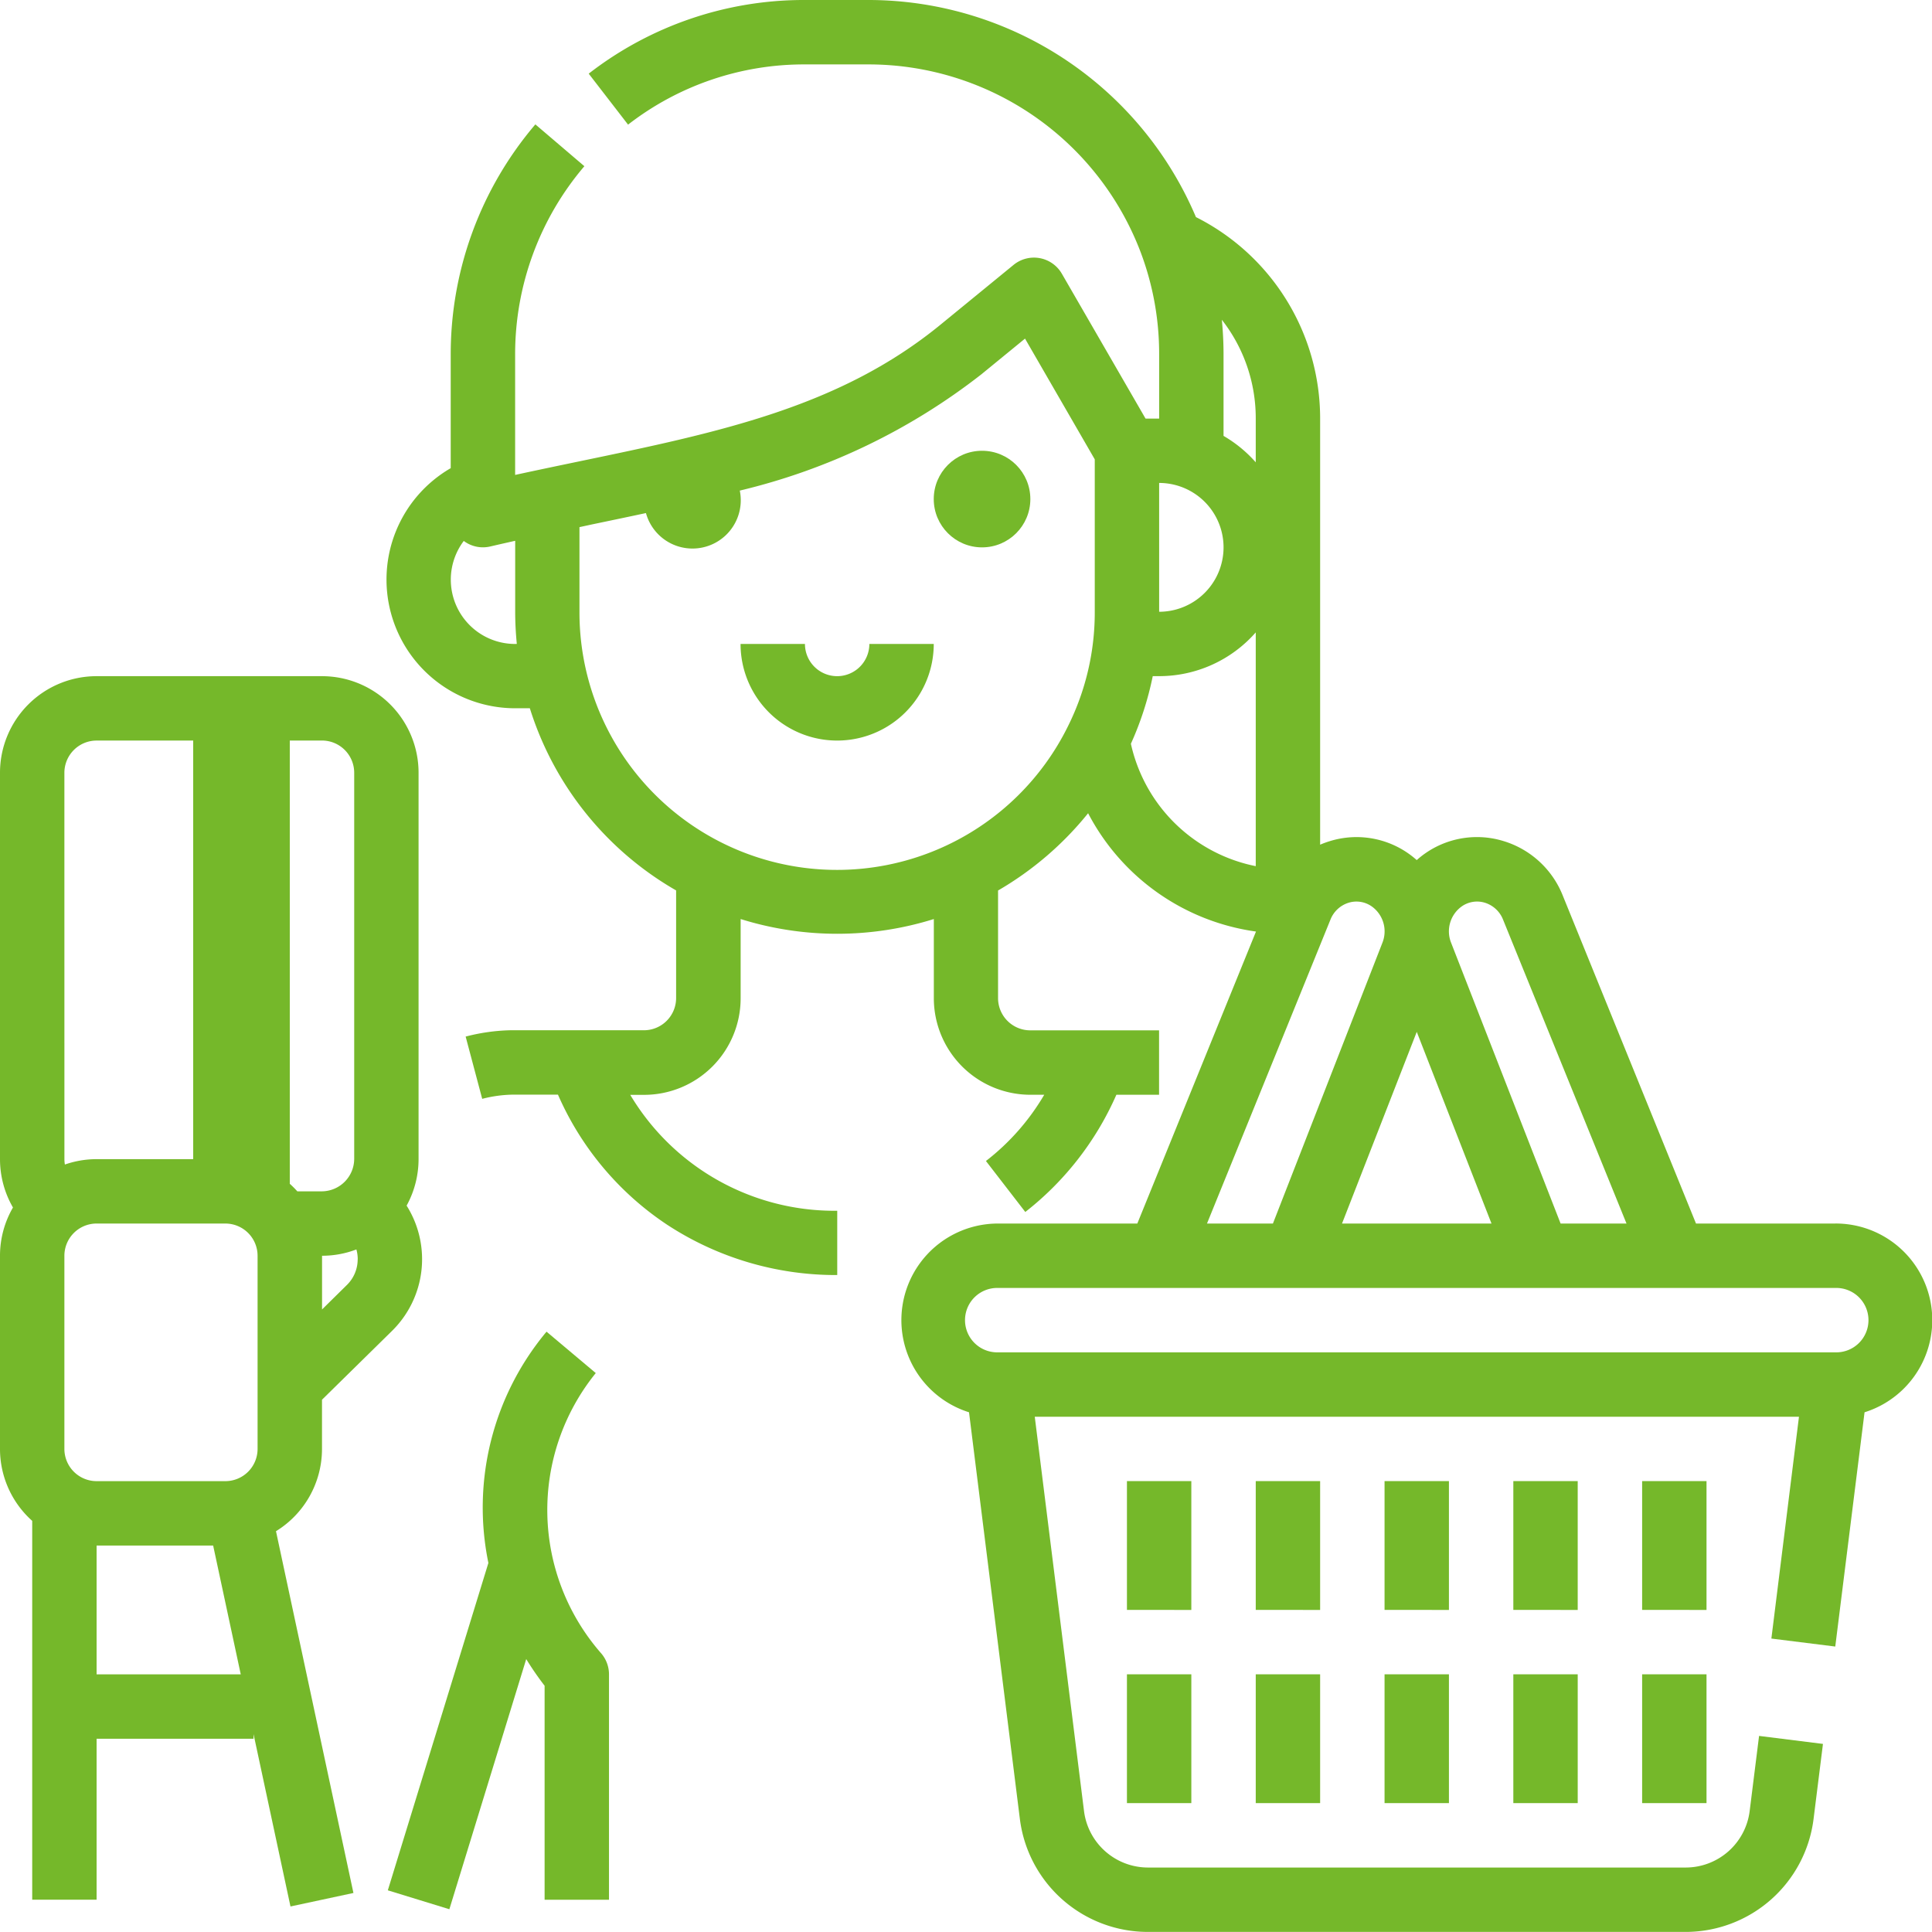 <svg xmlns="http://www.w3.org/2000/svg" width="70.003" height="70" viewBox="0 0 70.003 70">
  <g id="on-about-customer" transform="translate(-16 -16)">
    <path id="パス_1327" data-name="パス 1327" d="M119.889,348.349l-1.784-1.5a9.939,9.939,0,0,0-2.107,8.38l-3.644,11.862,2.23.685,2.785-9.064a10.848,10.848,0,0,0,.666.966v7.755h2.333v-8.167a1.168,1.168,0,0,0-.273-.75A7.885,7.885,0,0,1,119.889,348.349Z" transform="translate(-82.302 -282.598)" fill="#75b82a"/>
    <circle id="楕円形_205" data-name="楕円形 205" cx="1.75" cy="1.75" r="1.75" transform="translate(49.833 32.333)" fill="#75b82a"/>
    <path id="パス_1328" data-name="パス 1328" d="M203.5,177.167A1.168,1.168,0,0,1,202.333,176H200a3.5,3.5,0,0,0,7,0h-2.333A1.168,1.168,0,0,1,203.5,177.167Z" transform="translate(-157.167 -136.667)" fill="#75b82a"/>
    <path id="パス_1329" data-name="パス 1329" d="M360,432h2.333v4.667H360Z" transform="translate(-293.833 -355.334)" fill="#75b82a"/>
    <path id="パス_1330" data-name="パス 1330" d="M328,432h2.333v4.667H328Z" transform="translate(-266.5 -355.334)" fill="#75b82a"/>
    <path id="パス_1331" data-name="パス 1331" d="M296,432h2.333v4.667H296Z" transform="translate(-239.167 -355.334)" fill="#75b82a"/>
    <path id="パス_1332" data-name="パス 1332" d="M392,432h2.333v4.667H392Z" transform="translate(-321.167 -355.334)" fill="#75b82a"/>
    <path id="パス_1333" data-name="パス 1333" d="M424,432h2.333v4.667H424Z" transform="translate(-348.5 -355.334)" fill="#75b82a"/>
    <path id="パス_1334" data-name="パス 1334" d="M360,384h2.333v4.667H360Z" transform="translate(-293.833 -314.334)" fill="#75b82a"/>
    <path id="パス_1335" data-name="パス 1335" d="M328,384h2.333v4.667H328Z" transform="translate(-266.5 -314.334)" fill="#75b82a"/>
    <path id="パス_1336" data-name="パス 1336" d="M296,384h2.333v4.667H296Z" transform="translate(-239.167 -314.334)" fill="#75b82a"/>
    <path id="パス_1337" data-name="パス 1337" d="M392,384h2.333v4.667H392Z" transform="translate(-321.167 -314.334)" fill="#75b82a"/>
    <path id="パス_1338" data-name="パス 1338" d="M424,384h2.333v4.667H424Z" transform="translate(-348.5 -314.334)" fill="#75b82a"/>
    <path id="パス_1339" data-name="パス 1339" d="M164.507,60.333h-5.048l-4.83-11.89a3.36,3.36,0,0,0-2.148-1.969,3.273,3.273,0,0,0-3.141.69,3.271,3.271,0,0,0-3.141-.689,3.338,3.338,0,0,0-.359.131V31.166a8.168,8.168,0,0,0-4.5-7.3A12.9,12.9,0,0,0,129.507,16h-2.333a12.713,12.713,0,0,0-7.836,2.669l1.426,1.847a10.4,10.4,0,0,1,6.41-2.182h2.333a10.55,10.55,0,0,1,9.831,6.808,10.426,10.426,0,0,1,.669,3.692v2.333h-.493l-3.033-5.25a1.167,1.167,0,0,0-1.749-.319l-2.641,2.161c-3.663,3-8.035,3.906-13.1,4.959-.758.158-1.533.319-2.319.49V28.833a10.5,10.5,0,0,1,2.509-6.811l-1.776-1.515a12.837,12.837,0,0,0-3.067,8.326v4.13a4.664,4.664,0,0,0,2.333,8.7h.534a11.611,11.611,0,0,0,5.3,6.6v3.9a1.168,1.168,0,0,1-1.167,1.167h-4.667c-.062,0-.124,0-.186,0a7.007,7.007,0,0,0-1.606.229l.6,2.256a4.677,4.677,0,0,1,1.084-.152l.046,0c.022,0,.045,0,.067,0h1.548a10.887,10.887,0,0,0,3.951,4.71,11.156,11.156,0,0,0,6.168,1.826V59.87a8.615,8.615,0,0,1-7.5-4.2h.5a3.5,3.5,0,0,0,3.5-3.5V49.3a11.74,11.74,0,0,0,7,0v2.867a3.5,3.5,0,0,0,3.5,3.5h.5a8.4,8.4,0,0,1-2.112,2.4l1.426,1.847a10.989,10.989,0,0,0,3.3-4.247h1.547V53.333h-4.667a1.168,1.168,0,0,1-1.167-1.167v-3.9a11.78,11.78,0,0,0,3.263-2.8,8.12,8.12,0,0,0,6.083,4.287l-4.3,10.58h-5.048a3.5,3.5,0,0,0-1.05,6.839l1.843,14.74A4.674,4.674,0,0,0,139.6,86h19.487a4.674,4.674,0,0,0,4.631-4.088l.341-2.724-2.315-.29-.341,2.725a2.337,2.337,0,0,1-2.315,2.044H139.6a2.337,2.337,0,0,1-2.315-2.044L135.5,67.333h27.69l-1,8.038,2.315.289,1.061-8.488a3.5,3.5,0,0,0-1.05-6.84Zm-47.833-21a2.33,2.33,0,0,1-1.863-3.733,1.157,1.157,0,0,0,.963.2q.452-.105.9-.205v2.569c0,.389.021.779.059,1.167Zm21-1.167a9.231,9.231,0,0,1-.955,4.116l-.016.033a9.331,9.331,0,0,1-17.7-4.149V35.1l.461-.1c.654-.136,1.3-.271,1.948-.41a1.749,1.749,0,0,0,3.4-.814,22.8,22.8,0,0,0,8.756-4.215l1.579-1.292,2.527,4.375Zm2.333-4.667a2.333,2.333,0,0,1,0,4.667Zm3.5,13.885a5.8,5.8,0,0,1-4.524-4.435,11.507,11.507,0,0,0,.792-2.45h.232a4.656,4.656,0,0,0,3.5-1.585Zm0-14.633a4.7,4.7,0,0,0-1.167-.957V28.833c0-.418-.022-.834-.061-1.246a5.785,5.785,0,0,1,1.228,3.579Zm7.467,16.089a.964.964,0,0,1,.835-.131,1.037,1.037,0,0,1,.659.613l4.473,11.011h-2.388l-3.969-10.178A1.111,1.111,0,0,1,150.974,48.84Zm-1.633,4.548,2.708,6.945h-5.416Zm-3.127-4.067a1.037,1.037,0,0,1,.659-.612.964.964,0,0,1,.835.132,1.111,1.111,0,0,1,.39,1.314l-3.969,10.179H141.74ZM164.507,65H134.174a1.167,1.167,0,1,1,0-2.333h30.333a1.167,1.167,0,1,1,0,2.333Z" transform="translate(-82.007)" fill="#75b82a"/>
    <path id="パス_1340" data-name="パス 1340" d="M27.667,212v-1.783l2.537-2.494a3.642,3.642,0,0,0,.529-4.539,3.505,3.505,0,0,0,.433-1.684v-14a3.5,3.5,0,0,0-3.5-3.5H19.5a3.5,3.5,0,0,0-3.5,3.5v14a3.5,3.5,0,0,0,.47,1.752A3.478,3.478,0,0,0,16,205v7a3.492,3.492,0,0,0,1.167,2.606v13.727H19.5V222.5h5.687v-.167l1.338,6.245,2.281-.489L26,214.981A3.5,3.5,0,0,0,27.667,212Zm1.293-6.868a1.3,1.3,0,0,1-.391.927l-.9.887V205a3.462,3.462,0,0,0,1.244-.229,1.314,1.314,0,0,1,.049.361Zm-2.46-18.8h1.167a1.168,1.168,0,0,1,1.167,1.167v14a1.181,1.181,0,0,1-1.167,1.167h-.894a3.482,3.482,0,0,0-.273-.273ZM18.333,187.5a1.168,1.168,0,0,1,1.167-1.167H23V201.5H19.5a3.486,3.486,0,0,0-1.149.195,1.167,1.167,0,0,1-.017-.195ZM19.5,220.167V215.5h4.223l1,4.667ZM25.333,212a1.168,1.168,0,0,1-1.167,1.167H19.5A1.168,1.168,0,0,1,18.333,212v-7a1.168,1.168,0,0,1,1.167-1.167h4.667A1.168,1.168,0,0,1,25.333,205Z" transform="translate(0 -143.5)" fill="#75b82a"/>
  </g>
</svg>
